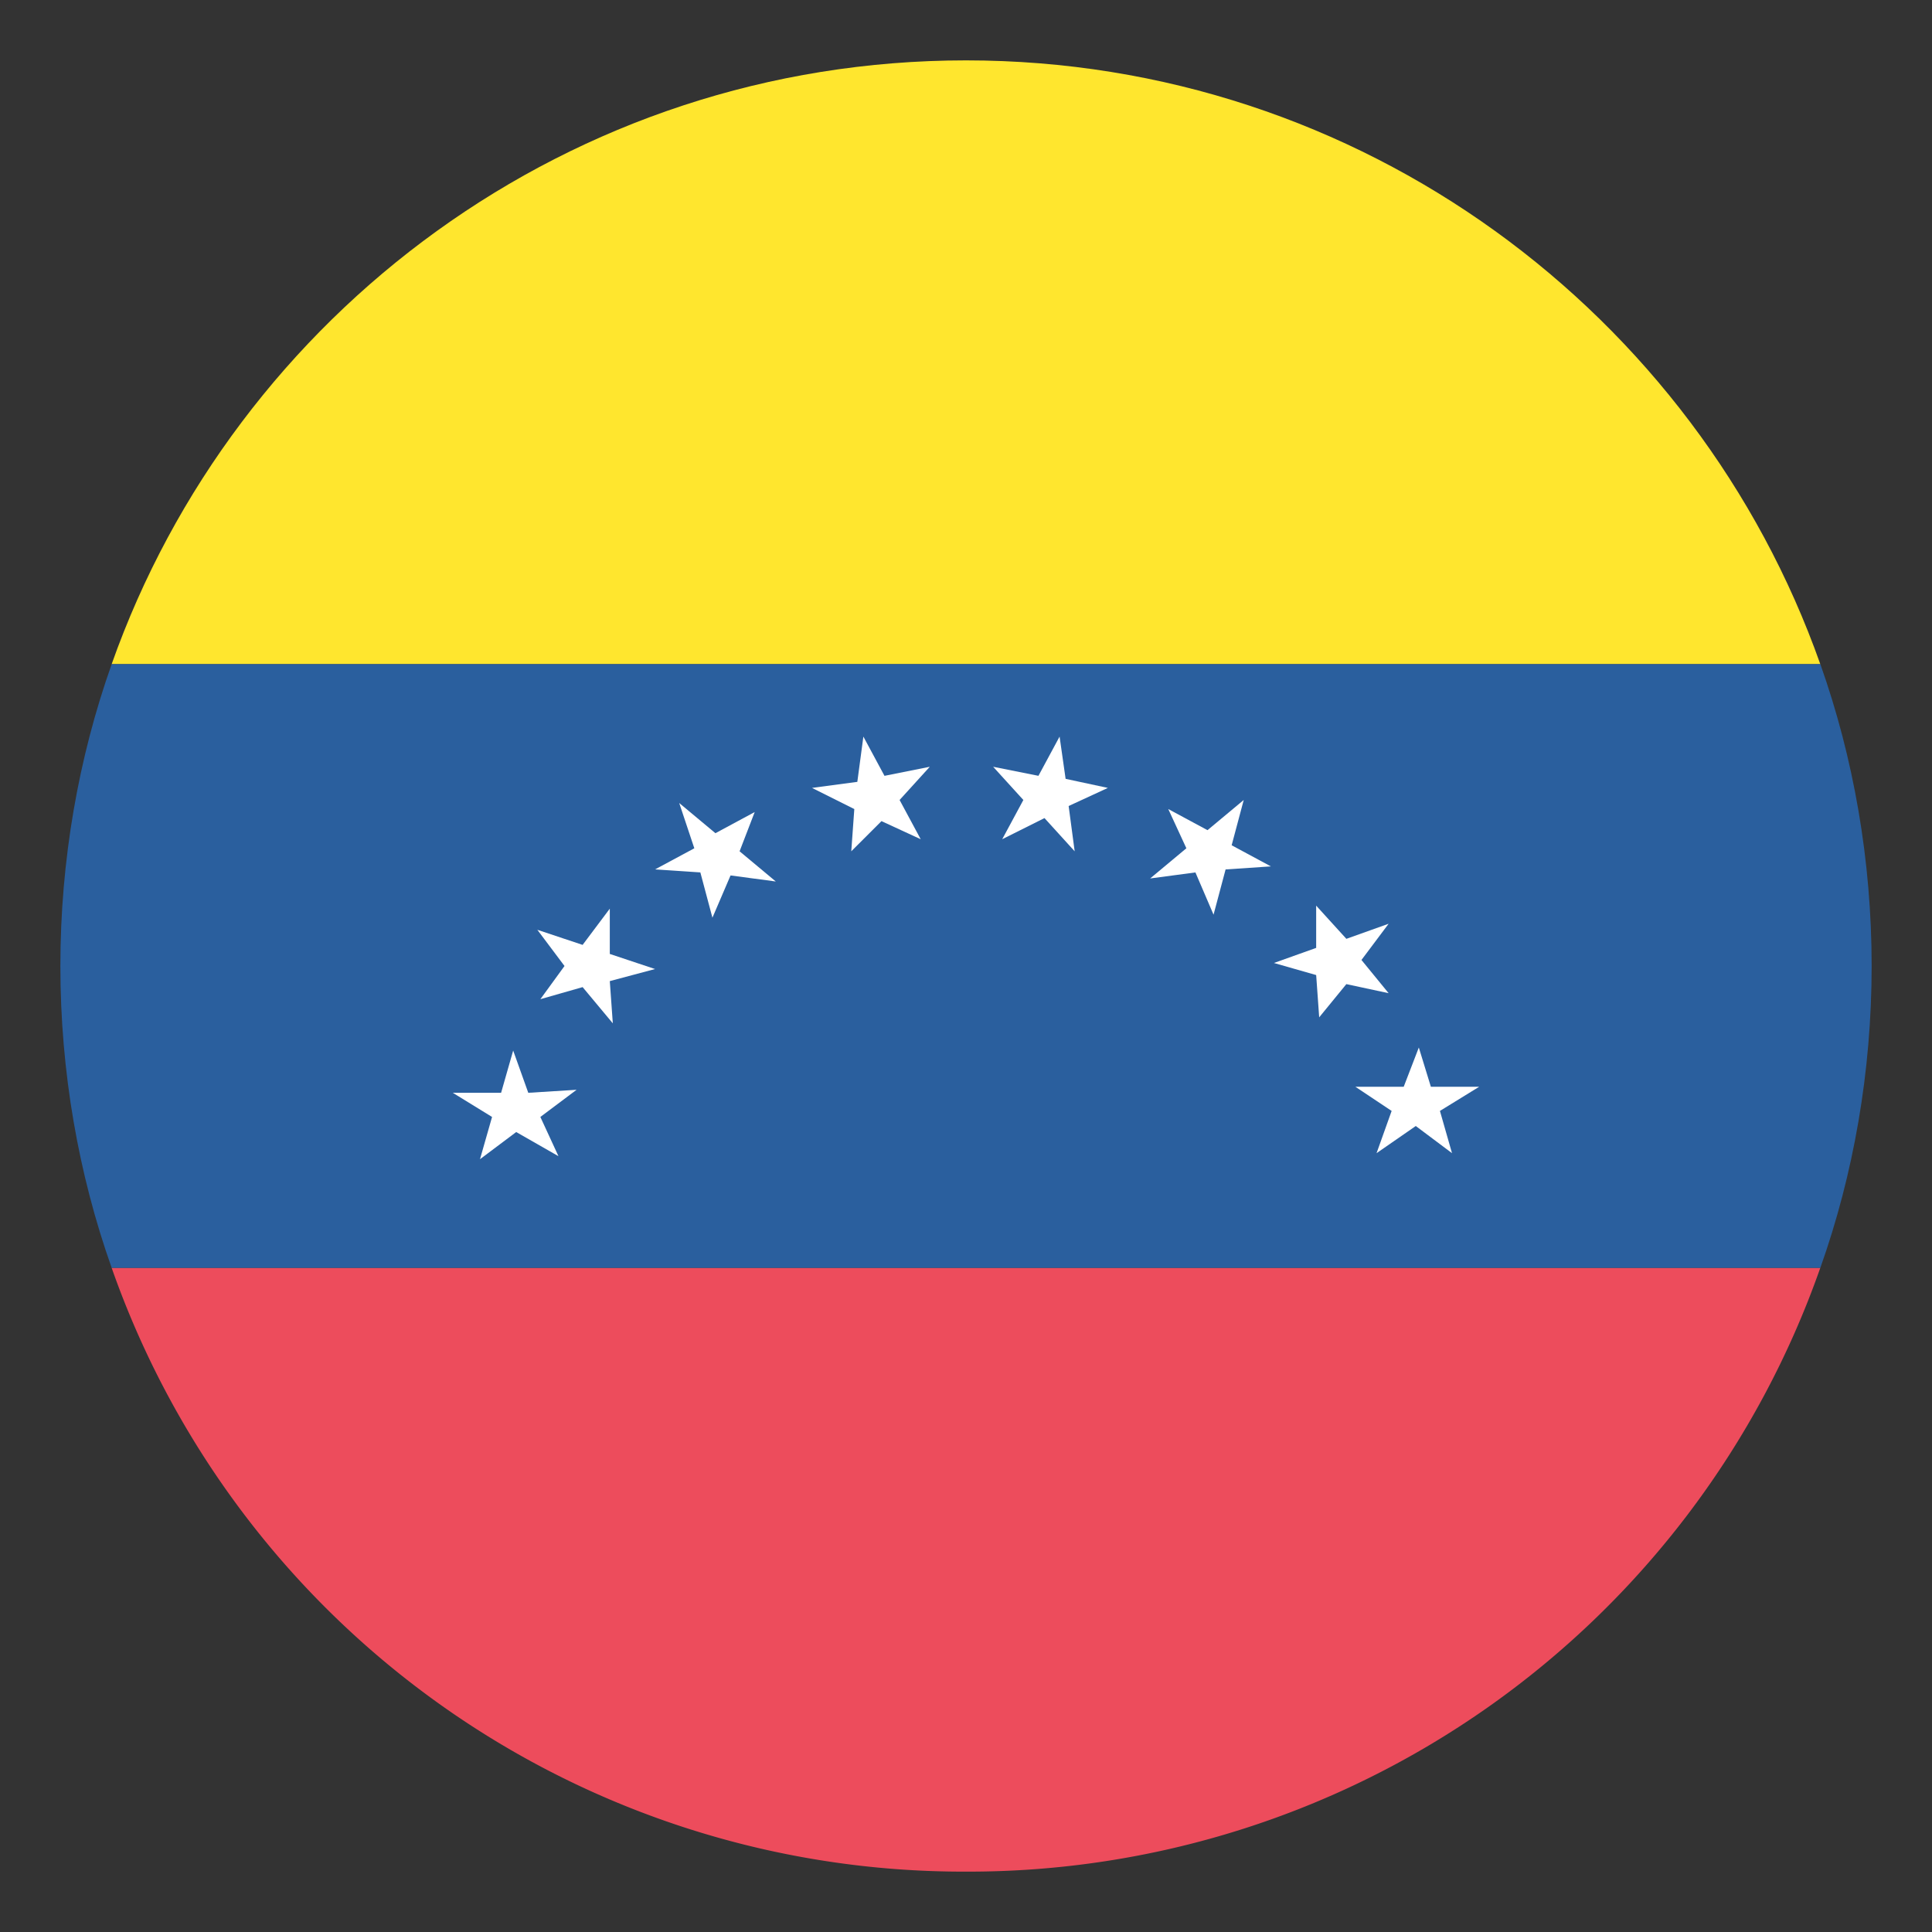 <svg xmlns="http://www.w3.org/2000/svg" width="100" height="100" fill="none"><rect width="100%" height="100%" fill="#333333" stroke="none"/><path fill="#FFE62E" d="M49.999 3.125c-20.469 0-37.812 13.125-44.219 31.25h88.438C87.81 16.25 70.468 3.125 49.999 3.125"/><path fill="#ED4C5C" d="M49.999 96.875a46.72 46.72 0 0 0 44.219-31.25H5.78A46.72 46.72 0 0 0 50 96.875"/><path fill="#2A5F9E" d="M5.781 34.375C4.063 39.219 3.125 44.531 3.125 50s.938 10.781 2.656 15.625H94.22c1.719-4.844 2.656-10.156 2.656-15.625s-.937-10.781-2.656-15.625z"/><path fill="#fff" d="m54.063 42.344 1.562 1.719-.312-2.344 2.03-.937-2.187-.469-.312-2.187-1.094 2.03-2.344-.468 1.563 1.719-1.094 2.031zm-8.438.157 2.031.937-1.093-2.031 1.562-1.719-2.344.469-1.093-2.031-.313 2.343-2.344.313 2.188 1.094-.157 2.187zm-7.812 2.812 2.343.313-1.875-1.563.782-2.031-2.032 1.094-1.875-1.563.782 2.344L33.906 45l2.344.156.625 2.344zm-6.25 5.469 2.343-.625-2.343-.781v-2.344l-1.407 1.875-2.343-.781L29.219 50l-1.25 1.718 2.187-.625 1.563 1.875zm-3.594 7.031 1.875-1.406-2.5.156-.782-2.187-.625 2.187h-2.5l2.032 1.25-.625 2.188 1.875-1.407 2.187 1.25zm44.062-.312-.781 2.187 2.031-1.406 1.875 1.406-.625-2.187 2.031-1.25h-2.5l-.624-2.032-.782 2.032h-2.5zm-3.906-7.032.156 2.188 1.406-1.719 2.188.469-1.406-1.719 1.406-1.875-2.187.781-1.563-1.718v2.187l-2.187.781zm-6.25-5.312.938 2.187.624-2.343 2.344-.157-2.031-1.093.625-2.344-1.875 1.562-2.031-1.093.937 2.03-1.875 1.563z"/></svg>